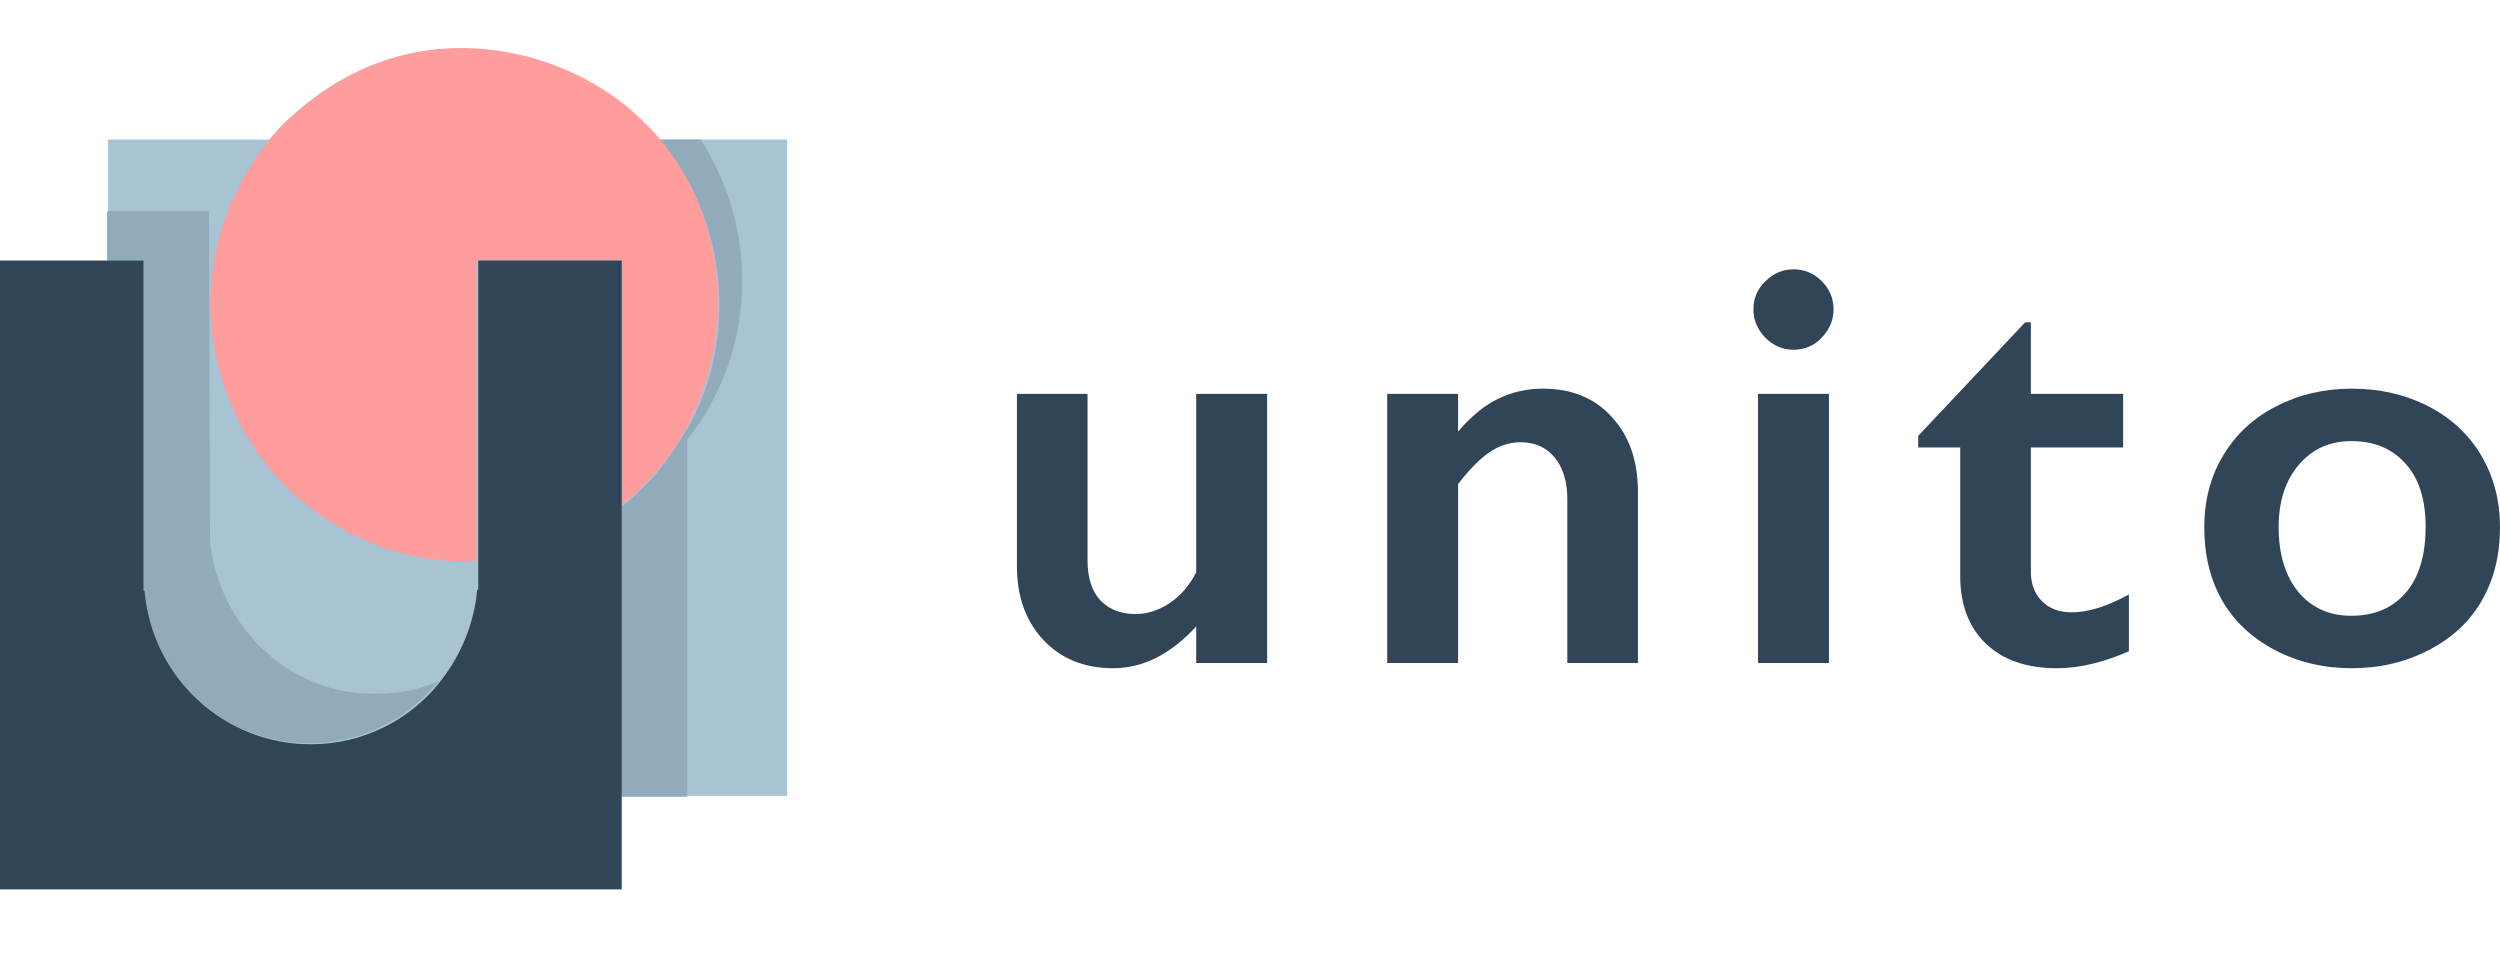 <svg width="52" height="20" viewBox="0 0 52 20" fill="none" xmlns="http://www.w3.org/2000/svg">
<path d="M16.37 2.903H2.249V16.552H16.37V2.903Z" fill="#A7C3D4"/>
<path d="M4.368 11.238L4.346 4.391H2.227V5.419H2.962V12.266H2.984C3.135 14.059 4.627 15.459 6.444 15.459C7.525 15.459 8.477 14.956 9.125 14.169C8.714 14.344 8.282 14.431 7.806 14.431C6.011 14.453 4.541 13.031 4.368 11.238Z" fill="#92ABBC"/>
<path d="M14.575 2.903H13.732C14.489 3.822 14.964 5.025 14.964 6.337C14.964 7.234 14.748 8.087 14.337 8.852C14.316 8.874 14.316 8.896 14.294 8.918C14.1 9.246 13.883 9.574 13.645 9.859C13.429 10.099 13.191 10.34 12.932 10.537V11.193V11.39V16.574H14.294V11.368V11.171V9.137C14.316 9.115 14.316 9.093 14.337 9.093C15.029 8.196 15.44 7.059 15.44 5.834C15.44 4.762 15.116 3.756 14.575 2.903Z" fill="#92ABBC"/>
<path d="M13.732 2.903C13.646 2.794 13.538 2.684 13.43 2.575C13.408 2.575 13.408 2.553 13.386 2.531C13.3 2.444 13.192 2.356 13.105 2.269C12.002 1.35 10.532 0.891 9.105 1.022C7.98 1.131 6.985 1.613 6.185 2.313C5.969 2.488 5.774 2.684 5.601 2.903C5.299 3.253 5.061 3.669 4.866 4.084C4.866 4.106 4.845 4.128 4.823 4.15C4.78 4.237 4.758 4.303 4.736 4.391C4.499 4.981 4.369 5.637 4.369 6.316C4.369 6.994 4.499 7.65 4.736 8.262C4.78 8.372 4.823 8.459 4.866 8.568C5.385 9.728 6.315 10.646 7.44 11.171C7.591 11.237 7.742 11.303 7.894 11.368C8.434 11.565 9.04 11.675 9.645 11.675C9.732 11.675 9.818 11.675 9.905 11.653V11.368V11.171V11.15V5.419H11.267H12.889V10.384V10.537C13.149 10.34 13.386 10.1 13.603 9.859C13.862 9.575 14.078 9.247 14.251 8.918C14.273 8.897 14.273 8.875 14.295 8.853C14.684 8.109 14.922 7.256 14.922 6.337C14.943 5.025 14.489 3.844 13.732 2.903Z" fill="#FF9C9C"/>
<path d="M11.31 5.419H9.948V11.172V11.194V11.39V11.675V12.265H9.926C9.861 12.987 9.58 13.643 9.147 14.19C8.52 14.978 7.547 15.481 6.466 15.481C4.649 15.481 3.157 14.081 3.006 12.287H2.984V5.419H2.249H2.163H1.362H1.298H0V6.6V18.499H12.737H12.932V17.581V17.471V16.553V11.369V11.172V10.515V10.362V5.419H11.31Z" fill="#314558"/>
<path d="M22.621 8.192V11.657C22.621 12.021 22.711 12.298 22.89 12.49C23.074 12.678 23.316 12.772 23.616 12.772C23.864 12.772 24.102 12.696 24.329 12.544C24.557 12.392 24.741 12.178 24.881 11.903V8.192H26.356V13.791H24.881V13.03C24.349 13.609 23.774 13.899 23.154 13.899C22.555 13.899 22.071 13.703 21.703 13.312C21.336 12.92 21.152 12.408 21.152 11.777V8.192H22.621Z" fill="#314558"/>
<path d="M32.097 8.084C32.696 8.084 33.174 8.282 33.529 8.677C33.889 9.069 34.069 9.587 34.069 10.23V13.791H32.6V10.38C32.6 10.016 32.512 9.729 32.337 9.517C32.165 9.305 31.929 9.199 31.629 9.199C31.401 9.199 31.188 9.267 30.988 9.403C30.788 9.535 30.568 9.757 30.328 10.068V13.791H28.854V8.192H30.328V8.977C30.6 8.657 30.878 8.43 31.162 8.294C31.449 8.154 31.761 8.084 32.097 8.084Z" fill="#314558"/>
<path d="M37.304 5.602C37.532 5.602 37.728 5.684 37.892 5.848C38.056 6.012 38.138 6.208 38.138 6.435C38.138 6.655 38.056 6.851 37.892 7.023C37.732 7.191 37.536 7.275 37.304 7.275C37.081 7.275 36.885 7.191 36.717 7.023C36.553 6.851 36.471 6.655 36.471 6.435C36.471 6.204 36.555 6.008 36.723 5.848C36.891 5.684 37.084 5.602 37.304 5.602ZM38.042 8.192V13.791H36.567V8.192H38.042Z" fill="#314558"/>
<path d="M42.122 6.705H42.242V8.192H44.161V9.307H42.242V11.891C42.242 12.143 42.318 12.346 42.47 12.502C42.622 12.658 42.83 12.736 43.093 12.736C43.437 12.736 43.833 12.612 44.281 12.364V13.545C43.749 13.781 43.249 13.899 42.782 13.899C42.15 13.899 41.657 13.727 41.301 13.383C40.949 13.04 40.773 12.574 40.773 11.987V9.307H39.898V9.067L42.122 6.705Z" fill="#314558"/>
<path d="M48.919 8.084C49.502 8.084 50.032 8.206 50.507 8.45C50.983 8.693 51.35 9.035 51.61 9.475C51.87 9.914 52 10.412 52 10.967C52 11.547 51.874 12.055 51.622 12.49C51.374 12.926 51.007 13.27 50.519 13.521C50.036 13.773 49.502 13.899 48.919 13.899C48.331 13.899 47.797 13.773 47.318 13.521C46.838 13.27 46.473 12.926 46.221 12.49C45.973 12.055 45.849 11.547 45.849 10.967C45.849 10.404 45.981 9.904 46.245 9.469C46.509 9.029 46.876 8.689 47.348 8.45C47.819 8.206 48.343 8.084 48.919 8.084ZM47.396 10.967C47.396 11.527 47.532 11.975 47.803 12.31C48.079 12.642 48.447 12.808 48.907 12.808C49.386 12.808 49.764 12.648 50.04 12.328C50.315 12.009 50.453 11.551 50.453 10.956C50.453 10.388 50.313 9.95 50.034 9.643C49.758 9.331 49.382 9.175 48.907 9.175C48.459 9.175 48.095 9.339 47.816 9.667C47.536 9.994 47.396 10.428 47.396 10.967Z" fill="#314558"/>
</svg>